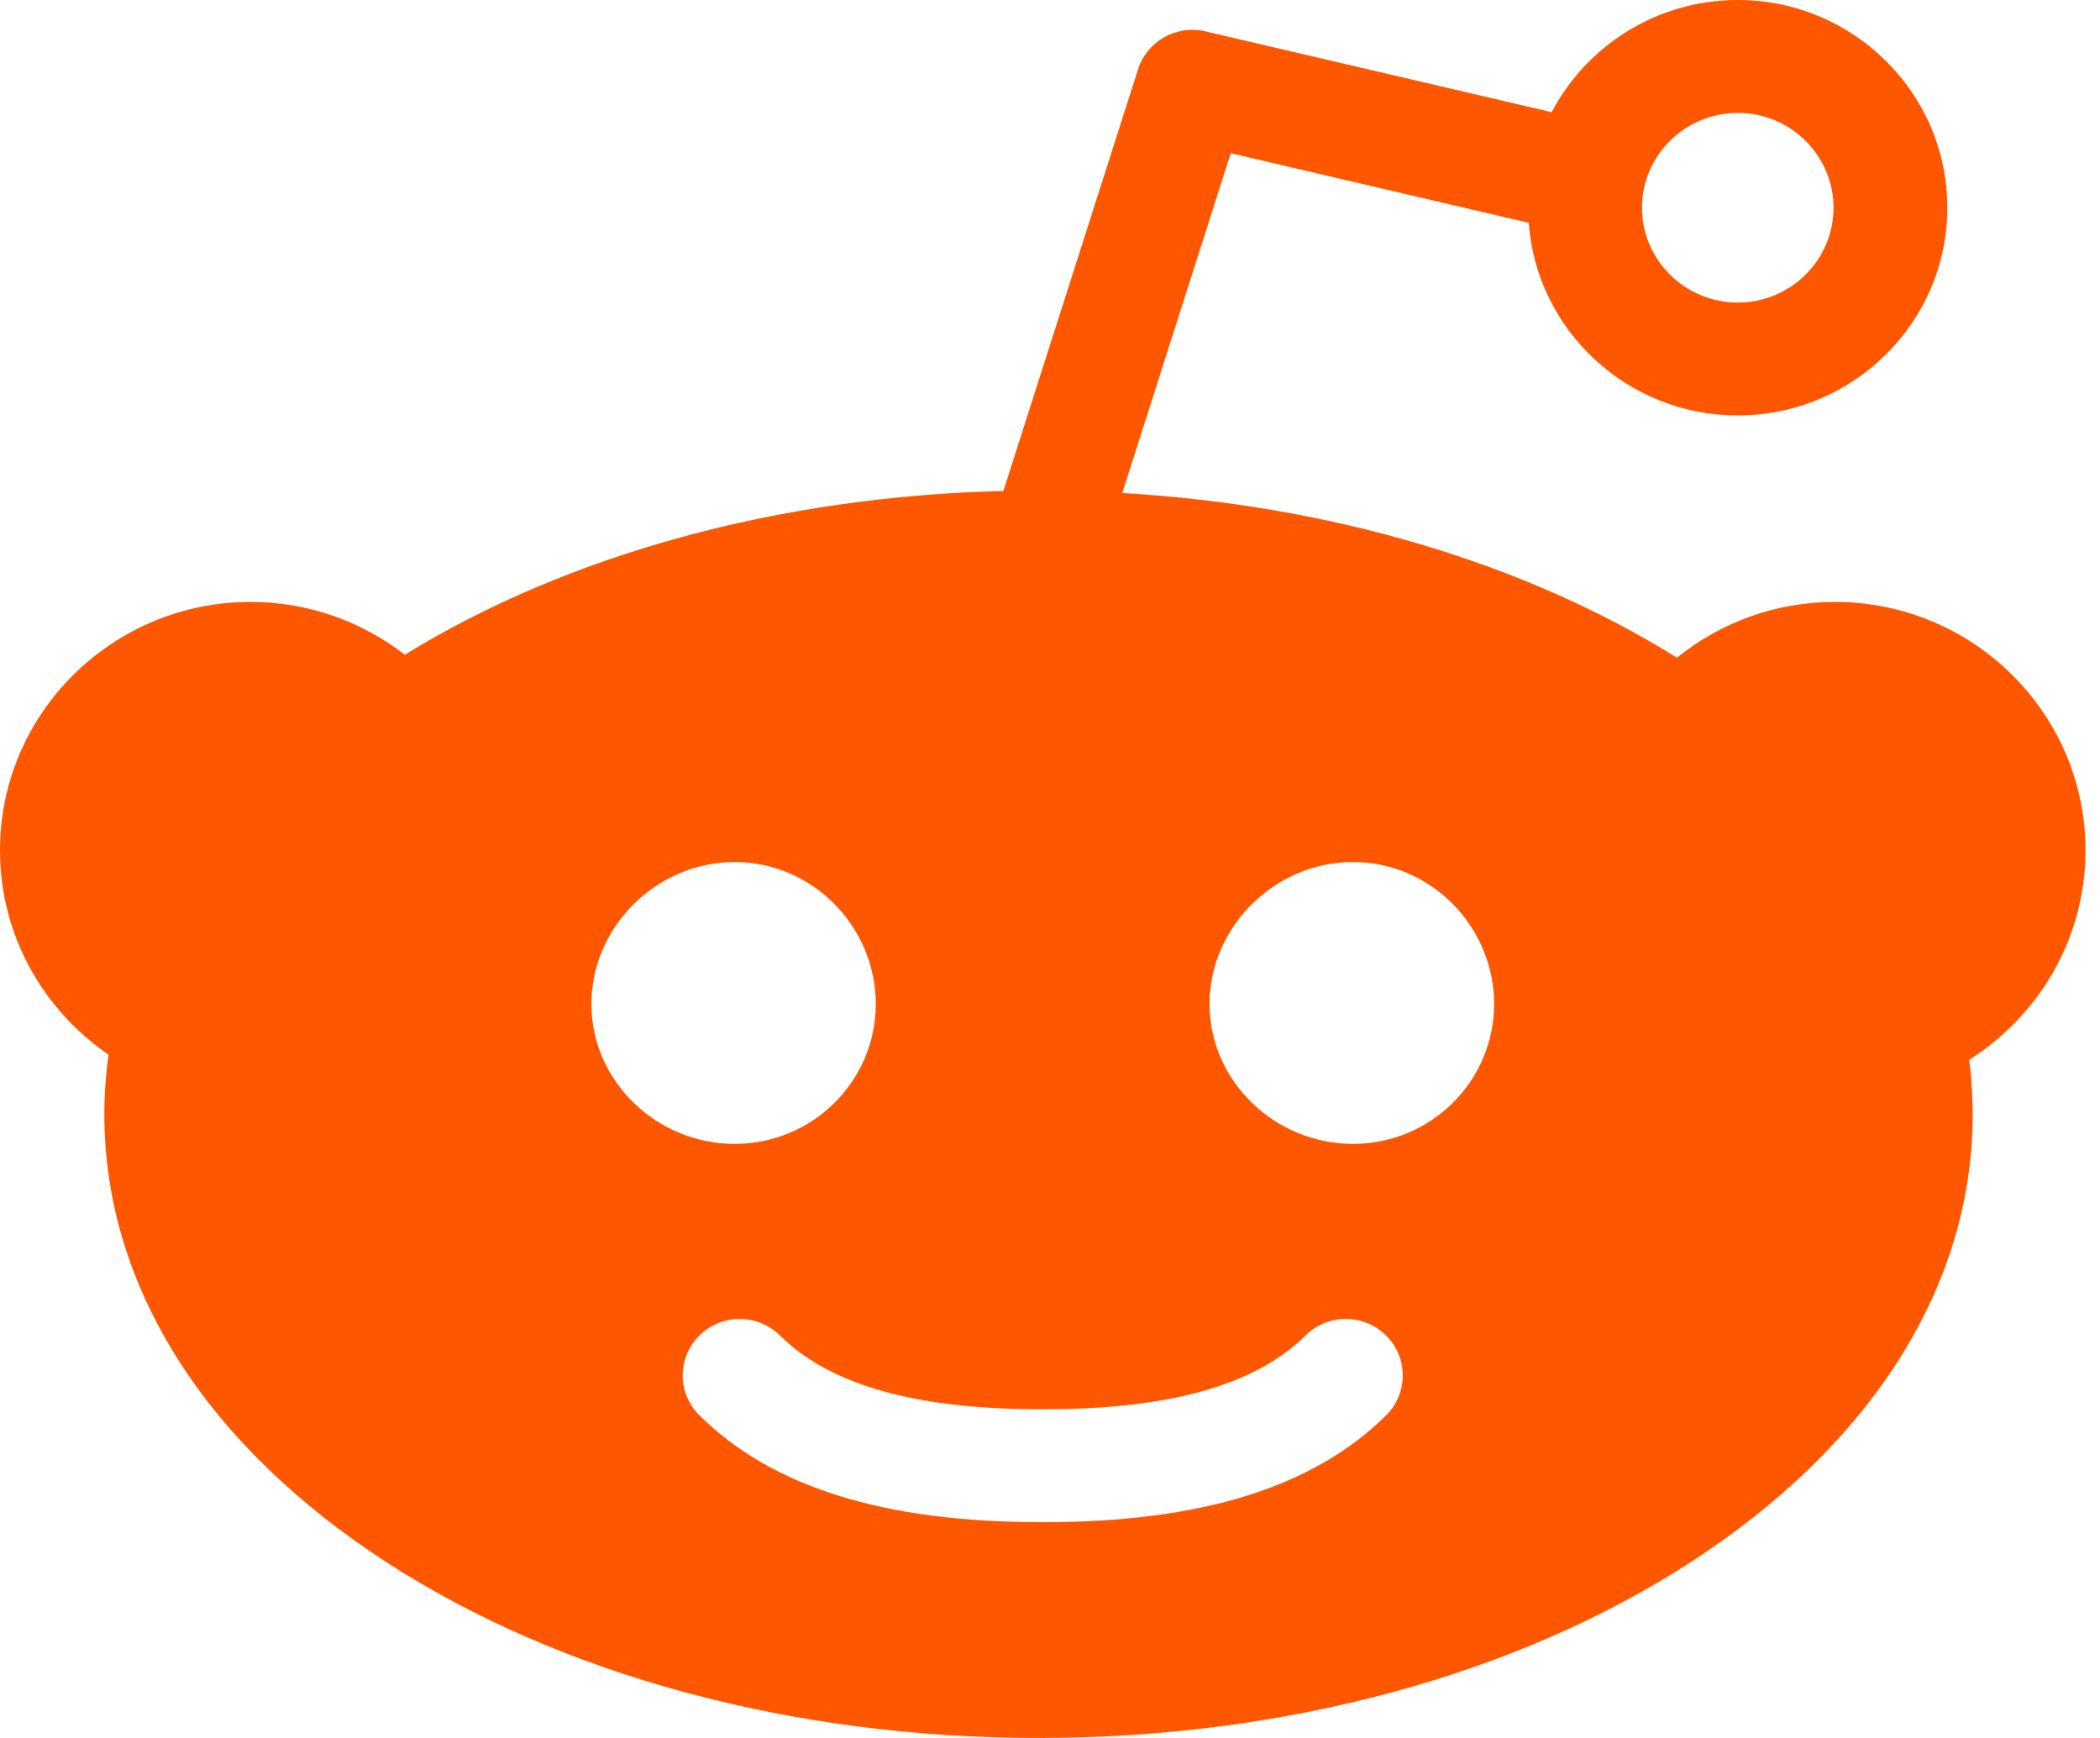 <svg width="29" height="24" viewBox="0 0 29 24" fill="none" xmlns="http://www.w3.org/2000/svg">
<path fill-rule="evenodd" clip-rule="evenodd" d="M18.684 15.796C17.608 15.796 16.703 14.931 16.703 13.864C16.703 12.797 17.608 11.904 18.684 11.904C19.76 11.904 20.633 12.797 20.633 13.864C20.633 14.931 19.76 15.796 18.684 15.796ZM19.141 19.545C18.139 20.537 16.592 21.02 14.414 21.02C14.41 21.02 14.405 21.019 14.399 21.019C14.395 21.019 14.389 21.02 14.384 21.02C12.206 21.02 10.661 20.537 9.659 19.545C9.351 19.24 9.351 18.746 9.659 18.442C9.966 18.138 10.463 18.138 10.771 18.442C11.462 19.127 12.644 19.461 14.384 19.461C14.389 19.461 14.395 19.462 14.399 19.462C14.405 19.462 14.41 19.461 14.414 19.461C16.154 19.461 17.337 19.127 18.029 18.442C18.337 18.137 18.834 18.138 19.141 18.442C19.448 18.747 19.448 19.241 19.141 19.545ZM8.167 13.864C8.167 12.798 9.069 11.904 10.145 11.904C11.221 11.904 12.094 12.798 12.094 13.864C12.094 14.931 11.221 15.796 10.145 15.796C9.069 15.796 8.167 14.931 8.167 13.864ZM23.998 1.559C24.727 1.559 25.32 2.147 25.32 2.868C25.32 3.59 24.727 4.178 23.998 4.178C23.269 4.178 22.675 3.59 22.675 2.868C22.675 2.147 23.269 1.559 23.998 1.559ZM28.8 11.742C28.8 9.851 27.247 8.312 25.339 8.312C24.512 8.312 23.754 8.601 23.158 9.082C21.047 7.768 18.369 6.976 15.498 6.808L16.996 2.116L21.111 3.077C21.219 4.562 22.472 5.737 23.998 5.737C25.593 5.737 26.892 4.45 26.892 2.868C26.892 1.287 25.593 0 23.998 0C22.882 0 21.911 0.63 21.428 1.549L16.645 0.433C16.245 0.34 15.84 0.568 15.716 0.957L13.856 6.78C10.763 6.855 7.855 7.65 5.59 9.041C5.002 8.585 4.263 8.312 3.461 8.312C1.552 8.312 0 9.851 0 11.742C0 12.911 0.594 13.945 1.498 14.564C1.461 14.836 1.441 15.11 1.441 15.387C1.441 17.751 2.828 19.95 5.346 21.579C7.76 23.14 10.955 24 14.341 24C17.728 24 20.923 23.14 23.337 21.579C25.855 19.95 27.242 17.751 27.242 15.387C27.242 15.135 27.225 14.884 27.194 14.635C28.158 14.026 28.8 12.957 28.8 11.742Z" fill="#FF5700"/>
</svg>
